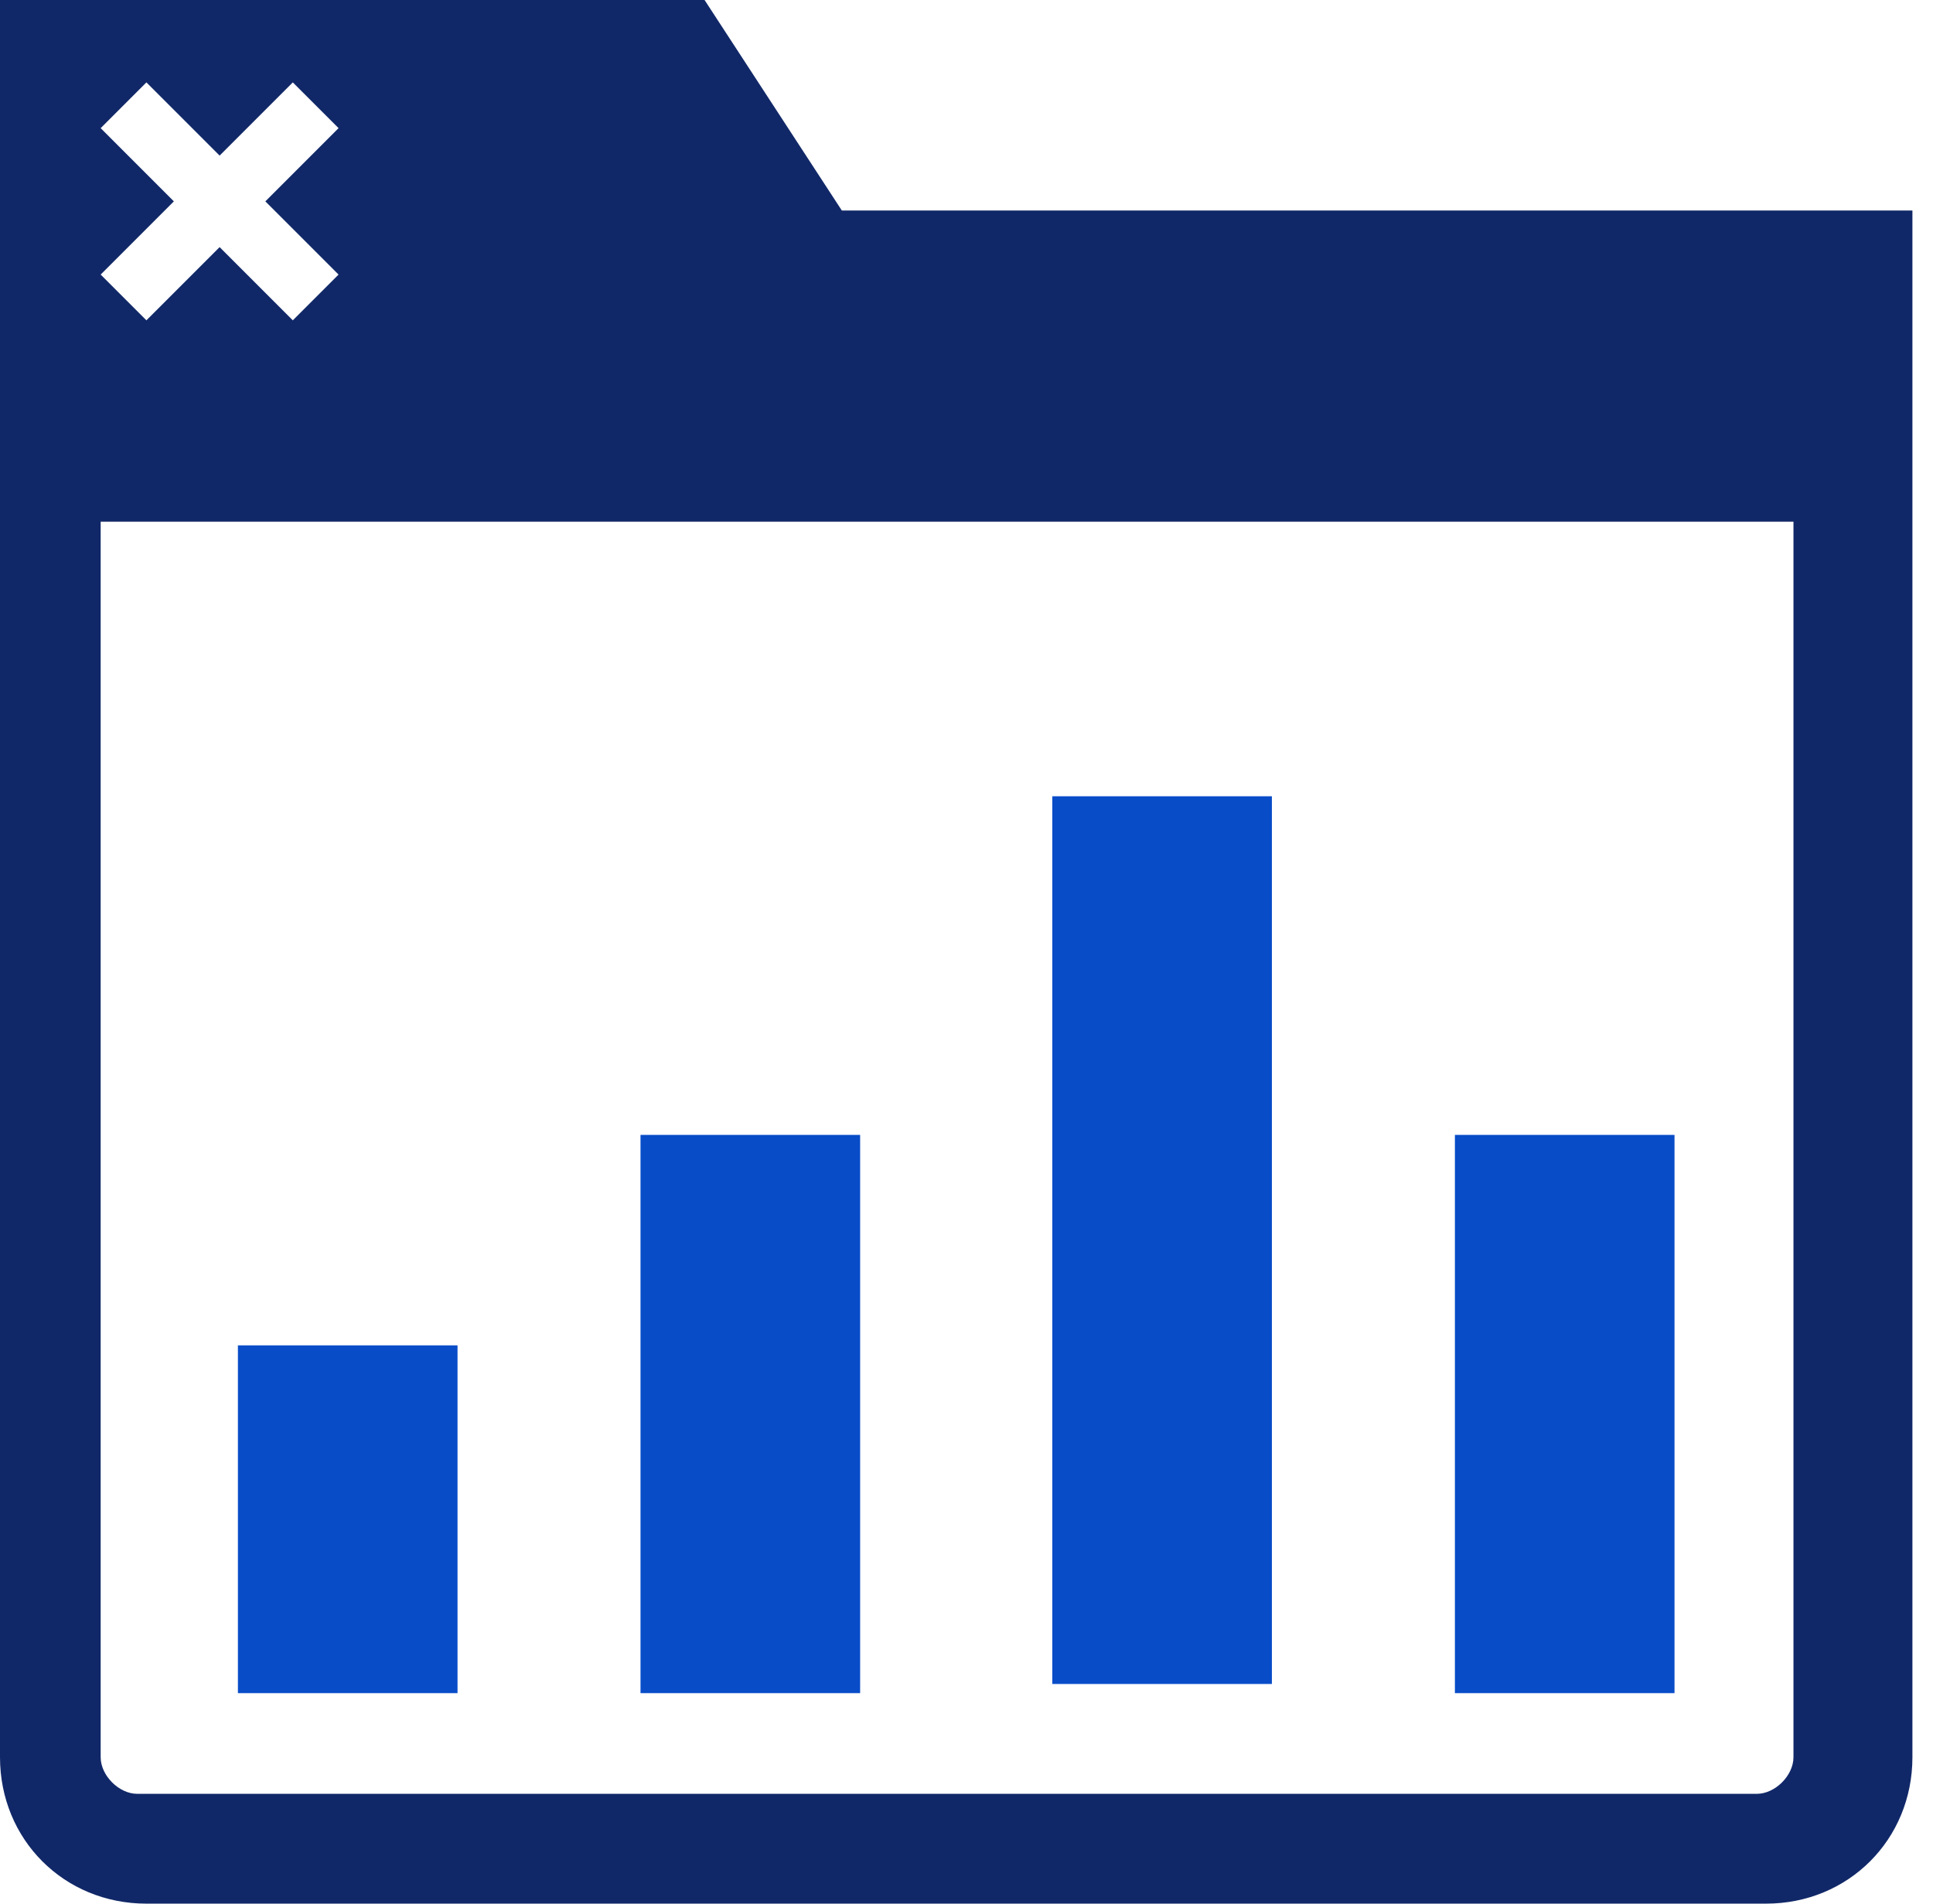 <svg width="65" height="64" viewBox="0 0 65 64" fill="none" xmlns="http://www.w3.org/2000/svg">
<path d="M64 7.077H28.308L23.692 0H0V7.077V10.154V17.539V59.077C0 61.847 2.154 64 4.923 64H59.385C62.154 64 64.308 61.847 64.308 59.077V17.539V7.077H64ZM3.385 4.308L4.923 2.77L7.385 5.231L9.846 2.77L11.385 4.308L8.923 6.77L11.385 9.231L9.846 10.769L7.385 8.308L4.923 10.769L3.385 9.231L5.846 6.77L3.385 4.308ZM60.308 17.539V59.077C60.308 59.693 59.692 60.308 59.077 60.308H4.615C4 60.308 3.385 59.693 3.385 59.077V17.539H60.308Z" fill="#112868"/>
<path d="M15.385 45.231H8V56.923H15.385V45.231Z" fill="#084CC8"/>
<path d="M28.923 38.155H21.538V56.923H28.923V38.155Z" fill="#084CC8"/>
<path d="M42.769 26.77H35.385V56.615H42.769V26.77Z" fill="#084CC8"/>
<path d="M56.308 38.155H48.923V56.923H56.308V38.155Z" fill="#084CC8"/>
</svg>
